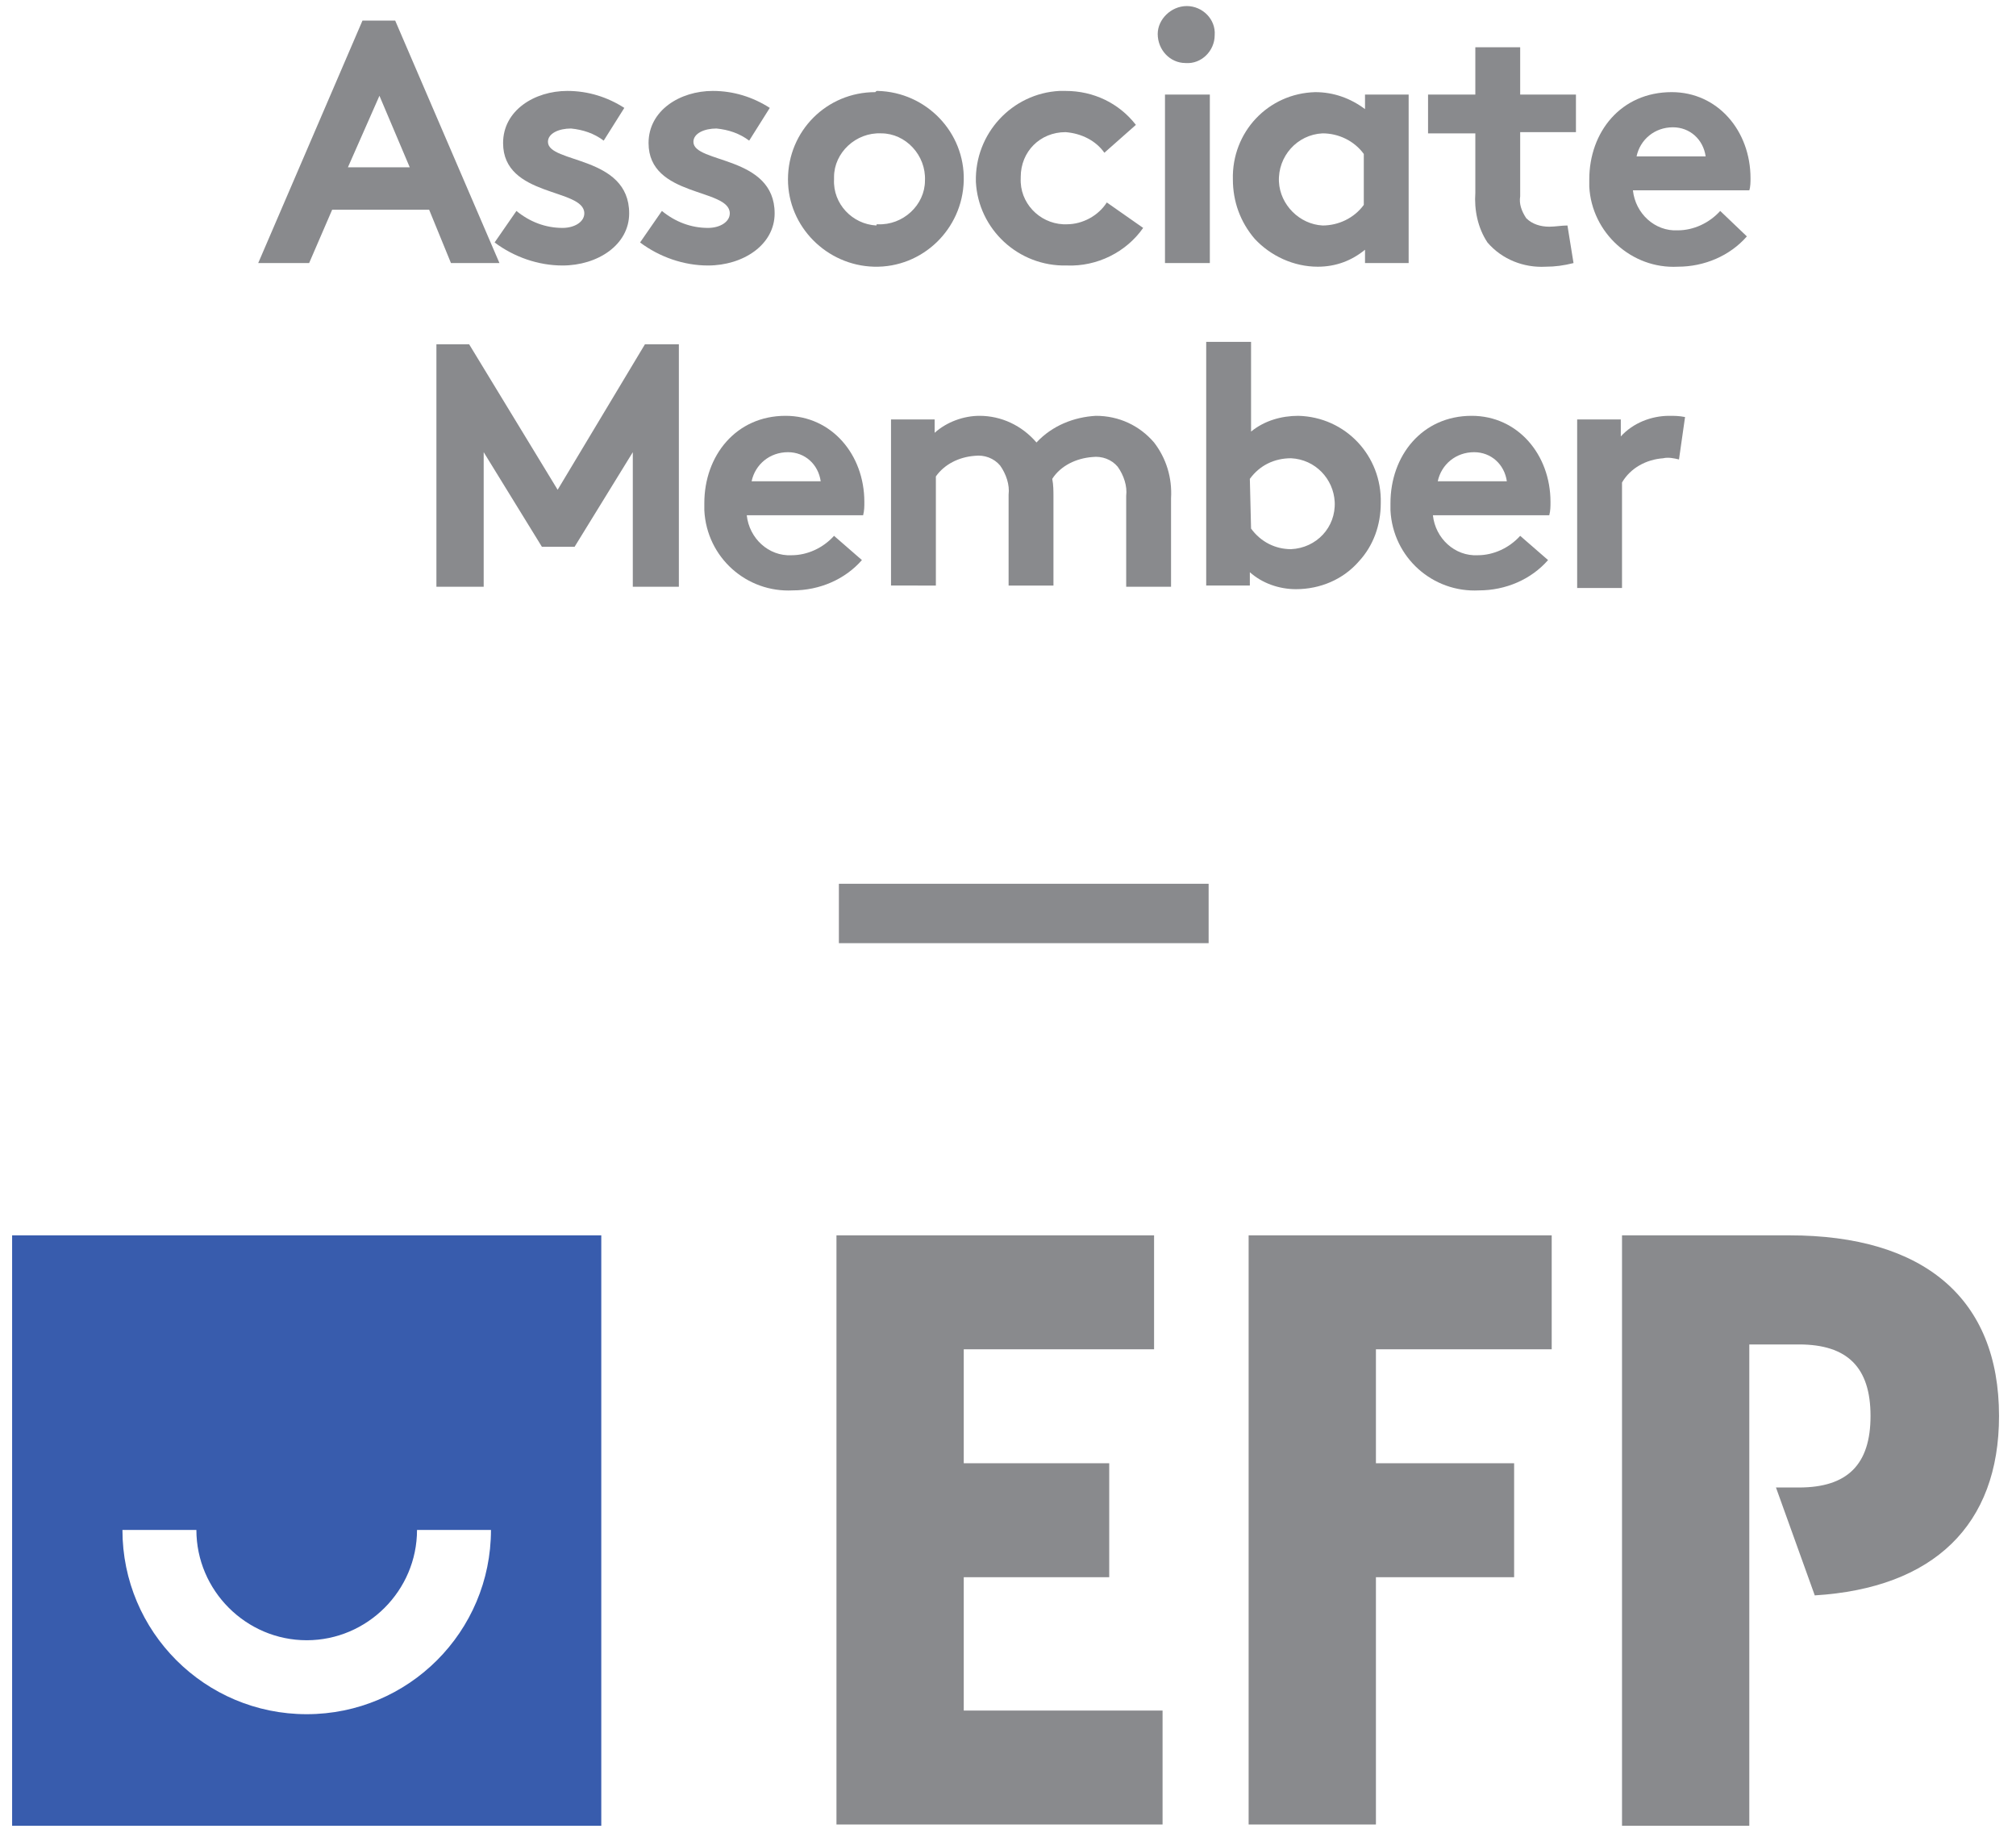 <?xml version="1.0" encoding="UTF-8"?>
<svg xmlns="http://www.w3.org/2000/svg" xmlns:xlink="http://www.w3.org/1999/xlink" version="1.1" id="Capa_1" x="0px" y="0px" viewBox="0 0 166.3 151.2" style="enable-background:new 0 0 166.3 151.2;" xml:space="preserve">
<style type="text/css">
	.st0{fill:#385CAD;}
	.st1{fill:#898A8D;}
</style>
<path class="st0" d="M1,101.9v48.7h48.6v-48.7H1z M40.5,126.2c0,8.4-6.8,15.2-15.2,15.2s-15.2-6.8-15.2-15.2h6.1  c0,5,4.1,9.1,9.1,9.1c5,0,9.1-4.1,9.1-9.1H40.5z"></path>
<polygon class="st1" points="79.5,130.1 91.5,130.1 91.5,120.7 79.5,120.7 79.5,111.3 95.2,111.3 95.2,101.9 69,101.9 69,150.5   95.9,150.5 95.9,141.1 79.5,141.1 "></polygon>
<polygon class="st1" points="103,150.5 113.5,150.5 113.5,130.1 124.9,130.1 124.9,120.7 113.5,120.7 113.5,111.3 128,111.3   128,101.9 103,101.9 "></polygon>
<path class="st1" d="M147.6,101.9h-13.8v48.7h10.5v-39.7h4.1c4,0,5.9,1.9,5.9,5.9s-1.9,5.9-5.9,5.9h-1.9l3.2,8.9  c9.8-0.6,15.2-5.8,15.2-14.8C164.9,107.1,158.7,101.9,147.6,101.9z"></path>
<rect x="69.2" y="72.9" class="st1" width="30.5" height="4.9"></rect>
<path class="st1" d="M21.3,21.7l8.6-20h2.7l8.6,20h-4l-1.8-4.4h-8l-1.9,4.4H21.3z M28.7,13.8h5.1l-2.5-5.9L28.7,13.8z"></path>
<path class="st1" d="M42.6,17.4c1.1,0.9,2.4,1.4,3.8,1.4c1,0,1.8-0.5,1.8-1.2c0-2.1-6.7-1.3-6.7-5.8c0-2.7,2.6-4.3,5.3-4.3  c1.7,0,3.3,0.5,4.7,1.4l-1.7,2.7c-0.8-0.6-1.7-0.9-2.7-1c-1,0-1.9,0.4-1.9,1.1c0,1.8,6.7,1.1,6.7,5.9c0,2.6-2.6,4.3-5.5,4.3  c-2,0-4-0.7-5.6-1.9L42.6,17.4z"></path>
<path class="st1" d="M54.6,17.4c1.1,0.9,2.4,1.4,3.8,1.4c1,0,1.8-0.5,1.8-1.2c0-2.1-6.7-1.3-6.7-5.8c0-2.7,2.6-4.3,5.3-4.3  c1.7,0,3.3,0.5,4.7,1.4l-1.7,2.7c-0.8-0.6-1.7-0.9-2.7-1c-1,0-1.9,0.4-1.9,1.1c0,1.8,6.7,1.1,6.7,5.9c0,2.6-2.6,4.3-5.5,4.3  c-2,0-4-0.7-5.6-1.9L54.6,17.4z"></path>
<path class="st1" d="M72.4,7.5c4,0.1,7.2,3.4,7.1,7.4c-0.1,4-3.4,7.2-7.4,7.1c-3.9-0.1-7.1-3.3-7.1-7.2c0-4,3.2-7.2,7.2-7.2  C72.3,7.5,72.3,7.5,72.4,7.5z M72.4,18.5c2.1,0.1,3.9-1.6,3.9-3.6c0.1-2.1-1.6-3.9-3.6-3.9c-2.1-0.1-3.9,1.6-3.9,3.6  c0,0.1,0,0.1,0,0.2c-0.1,2,1.5,3.7,3.5,3.8C72.3,18.5,72.3,18.5,72.4,18.5z"></path>
<path class="st1" d="M94.3,18.8c-1.4,2-3.8,3.2-6.3,3.1c-4,0.1-7.3-3-7.5-6.9c-0.1-4,3-7.3,6.9-7.5c0.2,0,0.4,0,0.5,0  c2.3,0,4.4,1,5.8,2.8l-2.6,2.3c-0.7-1-1.9-1.6-3.2-1.7c-2.1,0-3.7,1.6-3.7,3.7c0,0,0,0.1,0,0.1c-0.1,2,1.5,3.7,3.5,3.8  c0.1,0,0.2,0,0.3,0c1.3,0,2.6-0.7,3.3-1.8L94.3,18.8z"></path>
<path class="st1" d="M97.9,0.5c1.3,0,2.4,1.1,2.3,2.4c0,1.3-1.1,2.4-2.4,2.3c-1.3,0-2.3-1.1-2.3-2.4C95.5,1.6,96.6,0.5,97.9,0.5  C97.9,0.5,97.9,0.5,97.9,0.5z M99.8,21.7h-3.7V7.8h3.7V21.7z"></path>
<path class="st1" d="M116.2,21.7h-3.6v-1.1c-1.1,0.9-2.4,1.4-3.9,1.4c-2,0-3.9-0.9-5.2-2.3c-1.2-1.4-1.8-3.1-1.8-4.9  c-0.1-3.9,2.9-7.1,6.8-7.2c0,0,0,0,0,0c1.5,0,2.9,0.5,4.1,1.4V7.8h3.6V21.7z M112.5,12.7c-0.8-1.1-2.1-1.7-3.4-1.7  c-2.1,0.1-3.7,1.9-3.6,4c0.1,1.9,1.7,3.5,3.6,3.6c1.3,0,2.6-0.6,3.4-1.7L112.5,12.7z"></path>
<path class="st1" d="M129.8,21.7c-0.8,0.2-1.5,0.3-2.3,0.3c-1.8,0.1-3.6-0.6-4.8-2c-0.8-1.2-1.1-2.7-1-4.1v-4.9h-3.9V7.8h3.9V3.9  h3.7v3.9h4.6v3.1h-4.6v5.3c-0.1,0.6,0.1,1.2,0.5,1.8c0.5,0.5,1.2,0.7,1.9,0.7c0.5,0,1-0.1,1.5-0.1L129.8,21.7z"></path>
<path class="st1" d="M144.1,19.5c-1.4,1.6-3.5,2.5-5.7,2.5c-3.8,0.2-7.1-2.8-7.3-6.6c0-0.2,0-0.4,0-0.6c0-3.9,2.6-7.2,6.8-7.2  c3.8,0,6.5,3.2,6.5,7.1c0,0.3,0,0.7-0.1,1h-9.6c0.2,1.9,1.8,3.4,3.7,3.3c1.3,0,2.6-0.6,3.5-1.6L144.1,19.5z M140.7,12.9  c-0.2-1.4-1.3-2.4-2.7-2.4c-1.5,0-2.7,1-3,2.4H140.7z"></path>
<path class="st1" d="M46,40.4l7.2-12H56v20h-3.8V37.3l-4.8,7.8h-2.7l-4.8-7.8v11.1h-3.9v-20h2.7L46,40.4z"></path>
<path class="st1" d="M71.1,46.2c-1.4,1.6-3.5,2.5-5.7,2.5c-3.8,0.2-7.1-2.7-7.3-6.6c0-0.2,0-0.4,0-0.6c0-3.9,2.6-7.2,6.7-7.2  c3.8,0,6.5,3.2,6.5,7.1c0,0.4,0,0.7-0.1,1.1h-9.6c0.2,1.9,1.8,3.4,3.7,3.3c1.3,0,2.6-0.6,3.5-1.6L71.1,46.2z M67.7,39.7  c-0.2-1.4-1.3-2.4-2.7-2.4c-1.5,0-2.7,1-3,2.4H67.7z"></path>
<path class="st1" d="M73.5,48.4V34.6h3.6v1.1c1-0.9,2.4-1.4,3.7-1.4c1.8,0,3.5,0.8,4.7,2.2c1.3-1.4,3.1-2.1,4.9-2.2  c1.9,0,3.6,0.8,4.8,2.2c1,1.3,1.5,2.9,1.4,4.6v7.3h-3.7v-7.5c0.1-0.8-0.2-1.7-0.7-2.4c-0.5-0.6-1.3-0.9-2.1-0.8  c-1.3,0.1-2.6,0.7-3.3,1.8c0.1,0.5,0.1,1,0.1,1.5v7.3h-3.7v-7.5c0.1-0.8-0.2-1.7-0.7-2.4c-0.5-0.6-1.3-0.9-2.1-0.8  c-1.3,0.1-2.5,0.7-3.2,1.7v9H73.5z"></path>
<path class="st1" d="M99.5,48.4V28.2h3.7v7.4c1.1-0.9,2.5-1.3,3.9-1.3c3.9,0.1,6.9,3.3,6.8,7.2c0,0,0,0,0,0c0,1.8-0.6,3.5-1.8,4.8  c-1.3,1.5-3.2,2.3-5.2,2.3c-1.4,0-2.8-0.5-3.8-1.4v1.1H99.5z M103.2,43.6c0.8,1.1,2,1.7,3.3,1.7c2.1-0.1,3.7-1.8,3.6-3.9  c-0.1-1.9-1.6-3.5-3.6-3.6c-1.4,0-2.6,0.6-3.4,1.7L103.2,43.6z"></path>
<path class="st1" d="M127.7,46.2c-1.4,1.6-3.5,2.5-5.7,2.5c-3.8,0.2-7.1-2.7-7.3-6.6c0-0.2,0-0.4,0-0.6c0-3.9,2.6-7.2,6.7-7.2  c3.8,0,6.5,3.2,6.5,7.1c0,0.4,0,0.7-0.1,1.1h-9.6c0.2,1.9,1.8,3.4,3.7,3.3c1.3,0,2.6-0.6,3.5-1.6L127.7,46.2z M124.3,39.7  c-0.2-1.4-1.3-2.4-2.7-2.4c-1.5,0-2.7,1-3,2.4H124.3z"></path>
<path class="st1" d="M138.5,37.9c-0.4-0.1-0.9-0.2-1.3-0.1c-1.4,0.1-2.7,0.8-3.4,2v8.7h-3.7V34.6h3.6V36c1-1.1,2.5-1.7,4-1.7  c0.4,0,0.8,0,1.3,0.1L138.5,37.9z"></path>
</svg>
